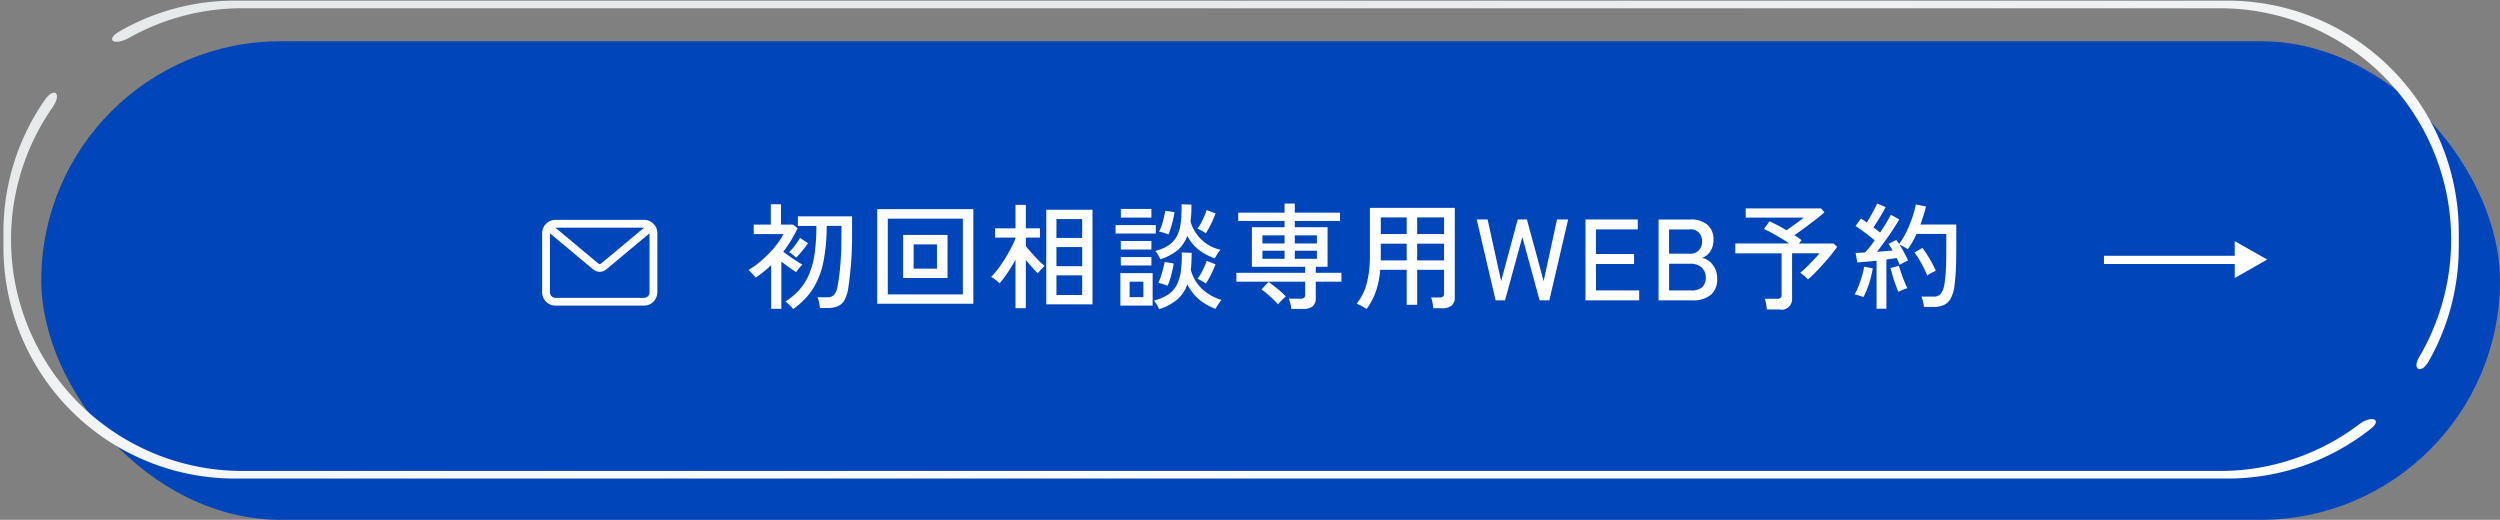 <svg xmlns="http://www.w3.org/2000/svg" xmlns:xlink="http://www.w3.org/1999/xlink" width="303" height="63" viewBox="0 0 303 63"><rect x="0" y="0" width="303" height="63" fill="#808080" stroke="none"/><defs><style>      .cls-1 {        fill: #0046ba;      }      .cls-2, .cls-3 {        fill-rule: evenodd;      }      .cls-2 {        fill: url(#linear-gradient);      }      .cls-3 {        fill: #fff;      }    </style><linearGradient id="linear-gradient" x1="1049.327" y1="960" x2="1039.111" y2="902.062" gradientUnits="userSpaceOnUse"><stop offset="0" stop-color="#fff"></stop><stop offset="1" stop-color="#e6eaeb"></stop></linearGradient></defs><g id="pc-footer-follow_first.svg"><g id="&#x30DC;&#x30BF;&#x30F3;&#x67A0;"><rect id="&#x30DC;&#x30BF;&#x30F3;&#x80CC;&#x666F;" class="cls-1" x="5" y="5" width="298" height="58" rx="29" ry="29"></rect><path id="&#x67A0;" class="cls-2" d="M1182.37,953.942A27.912,27.912,0,0,1,1164.96,960h-241.5a28.041,28.041,0,0,1-28.041-28.042V930.12a27.919,27.919,0,0,1,4.992-15.976c1.171-1.686,2.138-.828.949,0.877a28.045,28.045,0,0,0,23.02,44.06H1164.04a27.928,27.928,0,0,0,16.88-5.646C1182.46,952.273,1183.75,952.843,1182.37,953.942Zm6.98-8.143a27.936,27.936,0,0,0,3.65-13.841V930.12a28.039,28.039,0,0,0-28.04-28.042h-241.5a27.915,27.915,0,0,0-13.945,3.708c-1.833,1.053-.71,1.83,1.187.768A27.915,27.915,0,0,1,924.384,903H1164.04a28.049,28.049,0,0,1,24.16,42.283C1187.31,946.786,1188.44,947.4,1189.35,945.8Z" transform="translate(-895 -902)"></path><path id="&#x77E2;&#x5370;" class="cls-3" d="M1169.79,933.457l-3.94,2.235V934H1150v-1h15.85v-1.777Z" transform="translate(-895 -902)"></path></g><g id="svg"><path id="&#x521D;&#x56DE;&#x76F8;&#x8AC7;&#x5C02;&#x7528;WEB&#x4E88;&#x7D04;" class="cls-3" d="M1132.1,931.6c0,0.85-.01,1.578-0.02,2.184s-0.04,1.132-.07,1.575-0.08.847-.12,1.211a4.609,4.609,0,0,1-.45,1.582,1.8,1.8,0,0,1-.84.812,2.95,2.95,0,0,1-1.23.238h-1.19a3.713,3.713,0,0,0-.11-0.651,3.3,3.3,0,0,0-.19-0.6h1.47a1.086,1.086,0,0,0,.84-0.308,2.487,2.487,0,0,0,.47-1.19,13.952,13.952,0,0,0,.18-1.771c0.04-.76.05-1.789,0.05-3.087v-1.246h-3.61c-0.15.336-.31,0.663-0.49,0.98s-0.38.612-.57,0.882a5.212,5.212,0,0,0-.49-0.308,3.988,3.988,0,0,0-.52-0.252,11.388,11.388,0,0,1,.59.987c0.18,0.35.34,0.665,0.46,0.945-0.12.047-.29,0.126-0.52,0.238a5.2,5.2,0,0,0-.5.28c-0.05-.121-0.1-0.252-0.16-0.392s-0.13-.284-0.21-0.434c-0.17.028-.37,0.056-0.58,0.084s-0.43.061-.66,0.1v5.964h-1.19v-5.824q-0.675.071-1.29,0.126c-0.41.038-.76,0.066-1.04,0.084l-0.21-1.148,0.52-.028,0.62-.028c0.17-.177.35-0.394,0.56-0.651s0.41-.529.61-0.819c-0.2-.177-0.44-0.371-0.71-0.581s-0.55-.417-0.83-0.623-0.54-.382-0.78-0.532l0.66-.91,0.33,0.217a4.153,4.153,0,0,1,.37.259c0.15-.224.3-0.48,0.47-0.77s0.31-.571.46-0.847,0.25-.5.33-0.679l1.03,0.434c-0.2.383-.44,0.8-0.71,1.253s-0.53.852-.77,1.2c0.15,0.112.29,0.222,0.43,0.329s0.26,0.208.37,0.3q0.435-.63.78-1.218c0.24-.392.41-0.7,0.53-0.938l1.01,0.56c-0.2.364-.46,0.777-0.76,1.239s-0.62.927-.96,1.393-0.66.9-.98,1.3c0.35-.028.7-0.056,1.02-0.084s0.62-.056.88-0.084c-0.08-.149-0.16-0.291-0.25-0.427s-0.16-.259-0.24-0.371l0.94-.476c0.11,0.15.23,0.318,0.34,0.5a8.957,8.957,0,0,0,.89-1.484,16.3,16.3,0,0,0,.71-1.736,12,12,0,0,0,.43-1.582l1.23,0.252q-0.12.519-.3,1.071c-0.12.369-.24,0.74-0.37,1.113h4.34v2.38Zm-11.43,3.857a9.545,9.545,0,0,0,.27-1.141l1.04,0.21c-0.06.364-.15,0.763-0.26,1.2a12.008,12.008,0,0,1-.41,1.253,7.71,7.71,0,0,1-.47,1.036,2.362,2.362,0,0,0-.32-0.126l-0.41-.133a2.141,2.141,0,0,0-.33-0.077,5.875,5.875,0,0,0,.47-0.987A11.968,11.968,0,0,0,1120.67,935.46Zm-4.63-1.533q-0.495.561-.99,1.071t-0.93.875a3.67,3.67,0,0,0-.42-0.42,3.278,3.278,0,0,0-.52-0.378q0.375-.308.81-0.735c0.29-.284.58-0.576,0.86-0.875s0.51-.555.69-0.77h-3.34v5.488a1.279,1.279,0,0,1-1.55,1.33h-1.5c-0.02-.186-0.05-0.41-0.1-0.672a5.844,5.844,0,0,0-.15-0.63h1.48a0.644,0.644,0,0,0,.42-0.105,0.442,0.442,0,0,0,.13-0.371V932.7h-5.61v-1.19h6.53q-0.48-.336-1.05-0.672c-0.38-.224-0.74-0.431-1.09-0.623s-0.66-.343-0.92-0.455l0.67-.938c0.26,0.112.57,0.264,0.94,0.455s0.74,0.4,1.12.637c0.21-.149.46-0.322,0.73-0.518s0.54-.387.79-0.574,0.45-.336.58-0.448h-7.04v-1.12h9.12l0.42,0.476c-0.28.252-.63,0.544-1.06,0.875s-0.87.665-1.32,1-0.87.635-1.26,0.9c0.17,0.1.33,0.206,0.47,0.308s0.28,0.2.4,0.294l-0.32.406h4.2l0.43,0.406c-0.18.271-.42,0.581-0.7,0.931S1116.37,933.554,1116.04,933.927Zm-12.92,1.848a2.436,2.436,0,0,1-.78,1.974,3.41,3.41,0,0,1-2.26.658h-4.06v-9.8h3.88a3.017,3.017,0,0,1,2.04.637,2.3,2.3,0,0,1,.73,1.841,2.436,2.436,0,0,1-.38,1.386,1.98,1.98,0,0,1-.99.784,2.2,2.2,0,0,1,1.31.875A2.7,2.7,0,0,1,1103.12,935.775Zm-3.45-5.964h-2.38v2.94h2.47a1.38,1.38,0,0,0,1.52-1.484A1.357,1.357,0,0,0,1099.67,929.811Zm1.56,4.592a2,2,0,0,0-1.32-.434h-2.62V937.2h2.64a2.048,2.048,0,0,0,1.38-.385A1.762,1.762,0,0,0,1101.23,934.4Zm-14.07-5.8h6.34v1.2h-5.07v2.982h4.62v1.218h-4.62V937.2h5.24v1.2h-6.51v-9.8Zm-5.56,9.8-2.09-7.672-2.1,7.672h-1.14l-2.29-9.8h1.32l1.64,7.476,2.01-7.476h1.11l2.03,7.476,1.62-7.476h1.35l-2.28,9.8h-1.18Zm-11.83.952h-1.05c-0.02-.186-0.05-0.413-0.1-0.679a4.481,4.481,0,0,0-.17-0.623h1.04a0.613,0.613,0,0,0,.41-0.105,0.474,0.474,0,0,0,.12-0.371V934.7h-3.26v4.242h-1.27V934.7h-3.21a10.777,10.777,0,0,1-.52,2.611,7.839,7.839,0,0,1-1.13,2.135q-0.225-.153-0.6-0.357a4.115,4.115,0,0,0-.61-0.273,6.487,6.487,0,0,0,1.23-2.471,13.171,13.171,0,0,0,.38-3.395v-5.754h10.29v10.836a1.266,1.266,0,0,1-.37.987A1.737,1.737,0,0,1,1069.77,939.359Zm-4.28-11h-3.14v2.016h3.14v-2.016Zm0,3.178h-3.14v2.03h3.14v-2.03Zm4.53-3.178h-3.26v2.016h3.26v-2.016Zm0,3.178h-3.26v2.03h3.26v-2.03Zm-15.55,6.594a1.266,1.266,0,0,1-.37,1,1.767,1.767,0,0,1-1.16.315h-1.44a3.588,3.588,0,0,0-.1-0.637c-0.07-.247-0.13-0.445-0.19-0.6h1.42a0.674,0.674,0,0,0,.42-0.1,0.44,0.44,0,0,0,.13-0.378v-1.582h-8.33v-1.078h8.33v-0.728h-6.45v-4.8h3.96v-0.756h-5.62v-1.008h5.62v-1.106h1.24v1.106h5.48v1.008h-5.48v0.756h3.97v4.8h-1.43v0.728h3.11v1.078h-3.11v1.974Zm-3.78-7.6h-2.68v0.98h2.68v-0.98Zm0,1.862h-2.68v0.98h2.68v-0.98Zm3.92-1.862h-2.68v0.98h2.68v-0.98Zm0,2.842v-0.98h-2.68v0.98h2.68Zm-12.09,5.719c-0.09.145-.16,0.259-0.2,0.343a6.565,6.565,0,0,1-2.06-1.19,5.8,5.8,0,0,1-1.35-1.778,4.41,4.41,0,0,1-1.24,1.848,6.315,6.315,0,0,1-2.19,1.162,2.486,2.486,0,0,0-.27-0.532,2.588,2.588,0,0,0-.36-0.5,5.891,5.891,0,0,0,1.7-.721,3.1,3.1,0,0,0,1.04-1.12,4.968,4.968,0,0,0,.52-1.659,13.7,13.7,0,0,0,.12-2.338l1.2,0.042q0,0.561-.03,1.071a9.22,9.22,0,0,1-.08.959,4.826,4.826,0,0,0,1.33,2.31,5.973,5.973,0,0,0,2.41,1.372,1.647,1.647,0,0,0-.26.308C1042.7,938.8,1042.61,938.942,1042.52,939.086Zm-1.27-5.467,1.07,0.406a9.891,9.891,0,0,1-.51,1.176,8.716,8.716,0,0,1-.67,1.162,2,2,0,0,0-.29-0.2c-0.13-.079-0.26-0.154-0.4-0.224a1.9,1.9,0,0,0-.32-0.147,5.669,5.669,0,0,0,.65-1.057A8.716,8.716,0,0,0,1041.25,933.619Zm-5.27.931c0.08-.312.14-0.581,0.18-0.8l1.09,0.182a7.9,7.9,0,0,1-.16.847c-0.07.332-.16,0.663-0.26,0.994a6.883,6.883,0,0,1-.32.861c-0.13-.056-0.32-0.121-0.56-0.2a4.454,4.454,0,0,0-.56-0.14,6.884,6.884,0,0,0,.32-0.812Q1035.86,935.019,1035.98,934.55Zm6.25-1.239a6.871,6.871,0,0,1-1.97-1.057,5.153,5.153,0,0,1-1.36-1.673,4.111,4.111,0,0,1-1.18,1.75,6.132,6.132,0,0,1-2.1,1.092,3.082,3.082,0,0,0-.25-0.518,2.754,2.754,0,0,0-.36-0.49,5.286,5.286,0,0,0,1.66-.707,3.046,3.046,0,0,0,.98-1.113,4.874,4.874,0,0,0,.46-1.617,15.046,15.046,0,0,0,.09-2.219l1.2,0.042c0,0.383,0,.747-0.02,1.092s-0.05.668-.09,0.966a4.9,4.9,0,0,0,3.63,3.416,3.764,3.764,0,0,0-.37.5C1042.4,933,1042.3,933.181,1042.23,933.311Zm-0.64-3.8q-0.225.428-.45,0.777a2,2,0,0,0-.29-0.2c-0.13-.079-0.26-0.154-0.4-0.224a1.9,1.9,0,0,0-.32-0.147,6.278,6.278,0,0,0,.65-1.1,11.111,11.111,0,0,0,.47-1.155l1.07,0.406c-0.08.234-.18,0.5-0.31,0.784S1041.74,929.226,1041.59,929.51Zm-4.66.028c-0.11.332-.21,0.623-0.31,0.875-0.14-.056-0.33-0.121-0.58-0.2a2.663,2.663,0,0,0-.56-0.126,5.847,5.847,0,0,0,.33-0.805c0.1-.312.19-0.625,0.26-0.938s0.13-.581.17-0.8l1.11,0.168a7.588,7.588,0,0,1-.16.84C1037.12,928.878,1037.03,929.207,1036.93,929.538Zm-6.72-.259h4.87V930.3h-4.87v-1.022Zm0.64-1.96h3.7v1.05h-3.7v-1.05Zm-9.04.1h5.6v11.466h-5.6V927.417Zm1.23,10.332h3.12v-2.38h-3.12v2.38Zm0-3.486h3.12v-2.324h-3.12v2.324Zm0-3.43h3.12v-2.282h-3.12v2.282Zm-2.99,1.841c0.28,0.322.57,0.626,0.85,0.91a9.319,9.319,0,0,0,.71.651c-0.06.056-.16,0.143-0.27,0.259s-0.23.234-.33,0.35-0.18.208-.23,0.273q-0.285-.279-0.69-0.721c-0.26-.294-0.52-0.595-0.76-0.9v5.852h-1.25v-5.866q-0.45.813-.96,1.575a14.481,14.481,0,0,1-.97,1.281,5.644,5.644,0,0,0-.5-0.427,3.553,3.553,0,0,0-.52-0.357,8.232,8.232,0,0,0,.81-0.938c0.29-.382.57-0.8,0.85-1.239s0.52-.884.75-1.323a11.411,11.411,0,0,0,.54-1.162v-0.1h-2.48v-1.12h2.48v-2.842h1.25v2.842h1.71v1.12h-1.71v1.036Q1019.615,932.192,1020.05,932.674Zm-18.73-5.327h11.65v11.466h-11.65V927.347Zm1.28,10.332h9.1V928.5h-9.1v9.184Zm1.86-7.21h5.38v5.222h-5.38v-5.222Zm1.27,4.088h2.83v-2.94h-2.83v2.94Zm-7.934,2.422a4.073,4.073,0,0,1-.469,1.428,1.686,1.686,0,0,1-.819.721,3.333,3.333,0,0,1-1.246.2H994.38a6.4,6.4,0,0,0-.112-0.679,3.289,3.289,0,0,0-.182-0.623h1.12a1.212,1.212,0,0,0,.854-0.252,2.015,2.015,0,0,0,.434-0.994,20.934,20.934,0,0,0,.322-2.3q0.168-1.644.168-4.053,0-.447.014-1.05h-1.806a22.524,22.524,0,0,1-.392,4.333,9.743,9.743,0,0,1-1.253,3.255,8.7,8.7,0,0,1-2.429,2.492,1.365,1.365,0,0,0-.231-0.294q-0.174-.181-0.371-0.357a2.323,2.323,0,0,0-.336-0.259,7.827,7.827,0,0,0,1.75-1.484,6.954,6.954,0,0,0,1.162-1.9,10.271,10.271,0,0,0,.651-2.5,23.356,23.356,0,0,0,.2-3.283h-2.24v-1.162h6.566v2.212q0,2.325-.168,4.018T997.8,936.979ZM991.244,933q-0.168-.14-0.336-0.266a1.208,1.208,0,0,0-.28-0.168,6,6,0,0,0,.735-0.833,7.819,7.819,0,0,0,.595-0.9l0.966,0.644a6.744,6.744,0,0,1-.406.567q-0.265.344-.546,0.665t-0.476.518C991.44,933.171,991.356,933.1,991.244,933Zm-1.316-.49q0.351,0.267.791,0.574t0.854,0.574q0.414,0.267.679,0.42a2.921,2.921,0,0,0-.252.259q-0.153.175-.294,0.357t-0.21.294q-0.363-.237-0.847-0.581T989.7,933.7v5.726h-1.232v-5.292a15.4,15.4,0,0,1-1.876,1.512,2.7,2.7,0,0,0-.252-0.308q-0.168-.182-0.343-0.35c-0.116-.112-0.212-0.2-0.287-0.266a9.137,9.137,0,0,0,1.246-.861,13.946,13.946,0,0,0,1.211-1.106,12.1,12.1,0,0,0,1.043-1.211,7.671,7.671,0,0,0,.742-1.176h-3.6v-1.148h2.072v-2.464h1.232v2.464h1.456l0.56,0.434a15.712,15.712,0,0,1-.8,1.484A13.584,13.584,0,0,1,989.928,932.513Zm40.912-1.3h3.71v1.036h-3.71v-1.036Zm3.71,2.968h-3.71v-1.022h3.71v1.022Zm0.15,4.858h-3.91V935.1h3.91v3.934Zm-1.12-2.9h-1.67v1.876h1.67v-1.876Zm15.89,0.574c0.26,0.206.51,0.416,0.76,0.63a8.555,8.555,0,0,1,.61.6,4.1,4.1,0,0,0-.31.28c-0.13.122-.25,0.243-0.37,0.364s-0.2.224-.27,0.308a6.567,6.567,0,0,0-.57-0.609q-0.345-.329-0.72-0.651a8.225,8.225,0,0,0-.71-0.546l0.85-.91C1048.97,936.331,1049.21,936.508,1049.47,936.713Zm75.96-1.6c0.11,0.341.24,0.675,0.38,1a8.231,8.231,0,0,0,.37.826,1.639,1.639,0,0,0-.34.1c-0.15.056-.29,0.117-0.43,0.182l-0.33.154c-0.1-.242-0.22-0.543-0.35-0.9s-0.25-.721-0.35-1.085-0.2-.662-0.26-0.9l1.03-.266C1125.22,934.473,1125.31,934.77,1125.43,935.11Zm3.45-1.729a15.113,15.113,0,0,1,.74,1.442,4.174,4.174,0,0,0-.54.259,4,4,0,0,0-.5.315,9.249,9.249,0,0,0-.44-0.973c-0.17-.34-0.35-0.672-0.55-0.994s-0.39-.6-0.57-0.833l0.98-.546A15.049,15.049,0,0,1,1128.88,933.381Z" transform="translate(-895 -902)"></path></g><path id="&#x30E1;&#x30FC;&#x30EB;&#x30A2;&#x30A4;&#x30B3;&#x30F3;-pixta_86824427_&#x306E;&#x30B3;&#x30D4;&#x30FC;" data-name="&#x30E1;&#x30FC;&#x30EB;&#x30A2;&#x30A4;&#x30B3;&#x30F3;-pixta_86824427  &#x306E;&#x30B3;&#x30D4;&#x30FC;" class="cls-3" d="M974.667,937.426a1.618,1.618,0,0,1-1.615,1.616H962.324a1.618,1.618,0,0,1-1.615-1.616v-7.163a1.609,1.609,0,0,1,.389-1.049s0-.007.007-0.01,0.015-.014.022-0.021a1.607,1.607,0,0,1,1.2-.536h10.728a1.607,1.607,0,0,1,1.2.536c0.007,0.007.015,0.013,0.022,0.021s0,0.007.007,0.01a1.609,1.609,0,0,1,.389,1.049v7.163Zm-12.343.672h10.728a0.673,0.673,0,0,0,.672-0.672v-7.151l-5.252,4.382a1.224,1.224,0,0,1-1.568,0l-5.252-4.382v7.151A0.673,0.673,0,0,0,962.324,938.1Zm0-8.507h-0.018l5.2,4.34a0.282,0.282,0,0,0,.361,0l5.2-4.34H962.324Z" transform="translate(-895 -902)"></path></g></svg>
